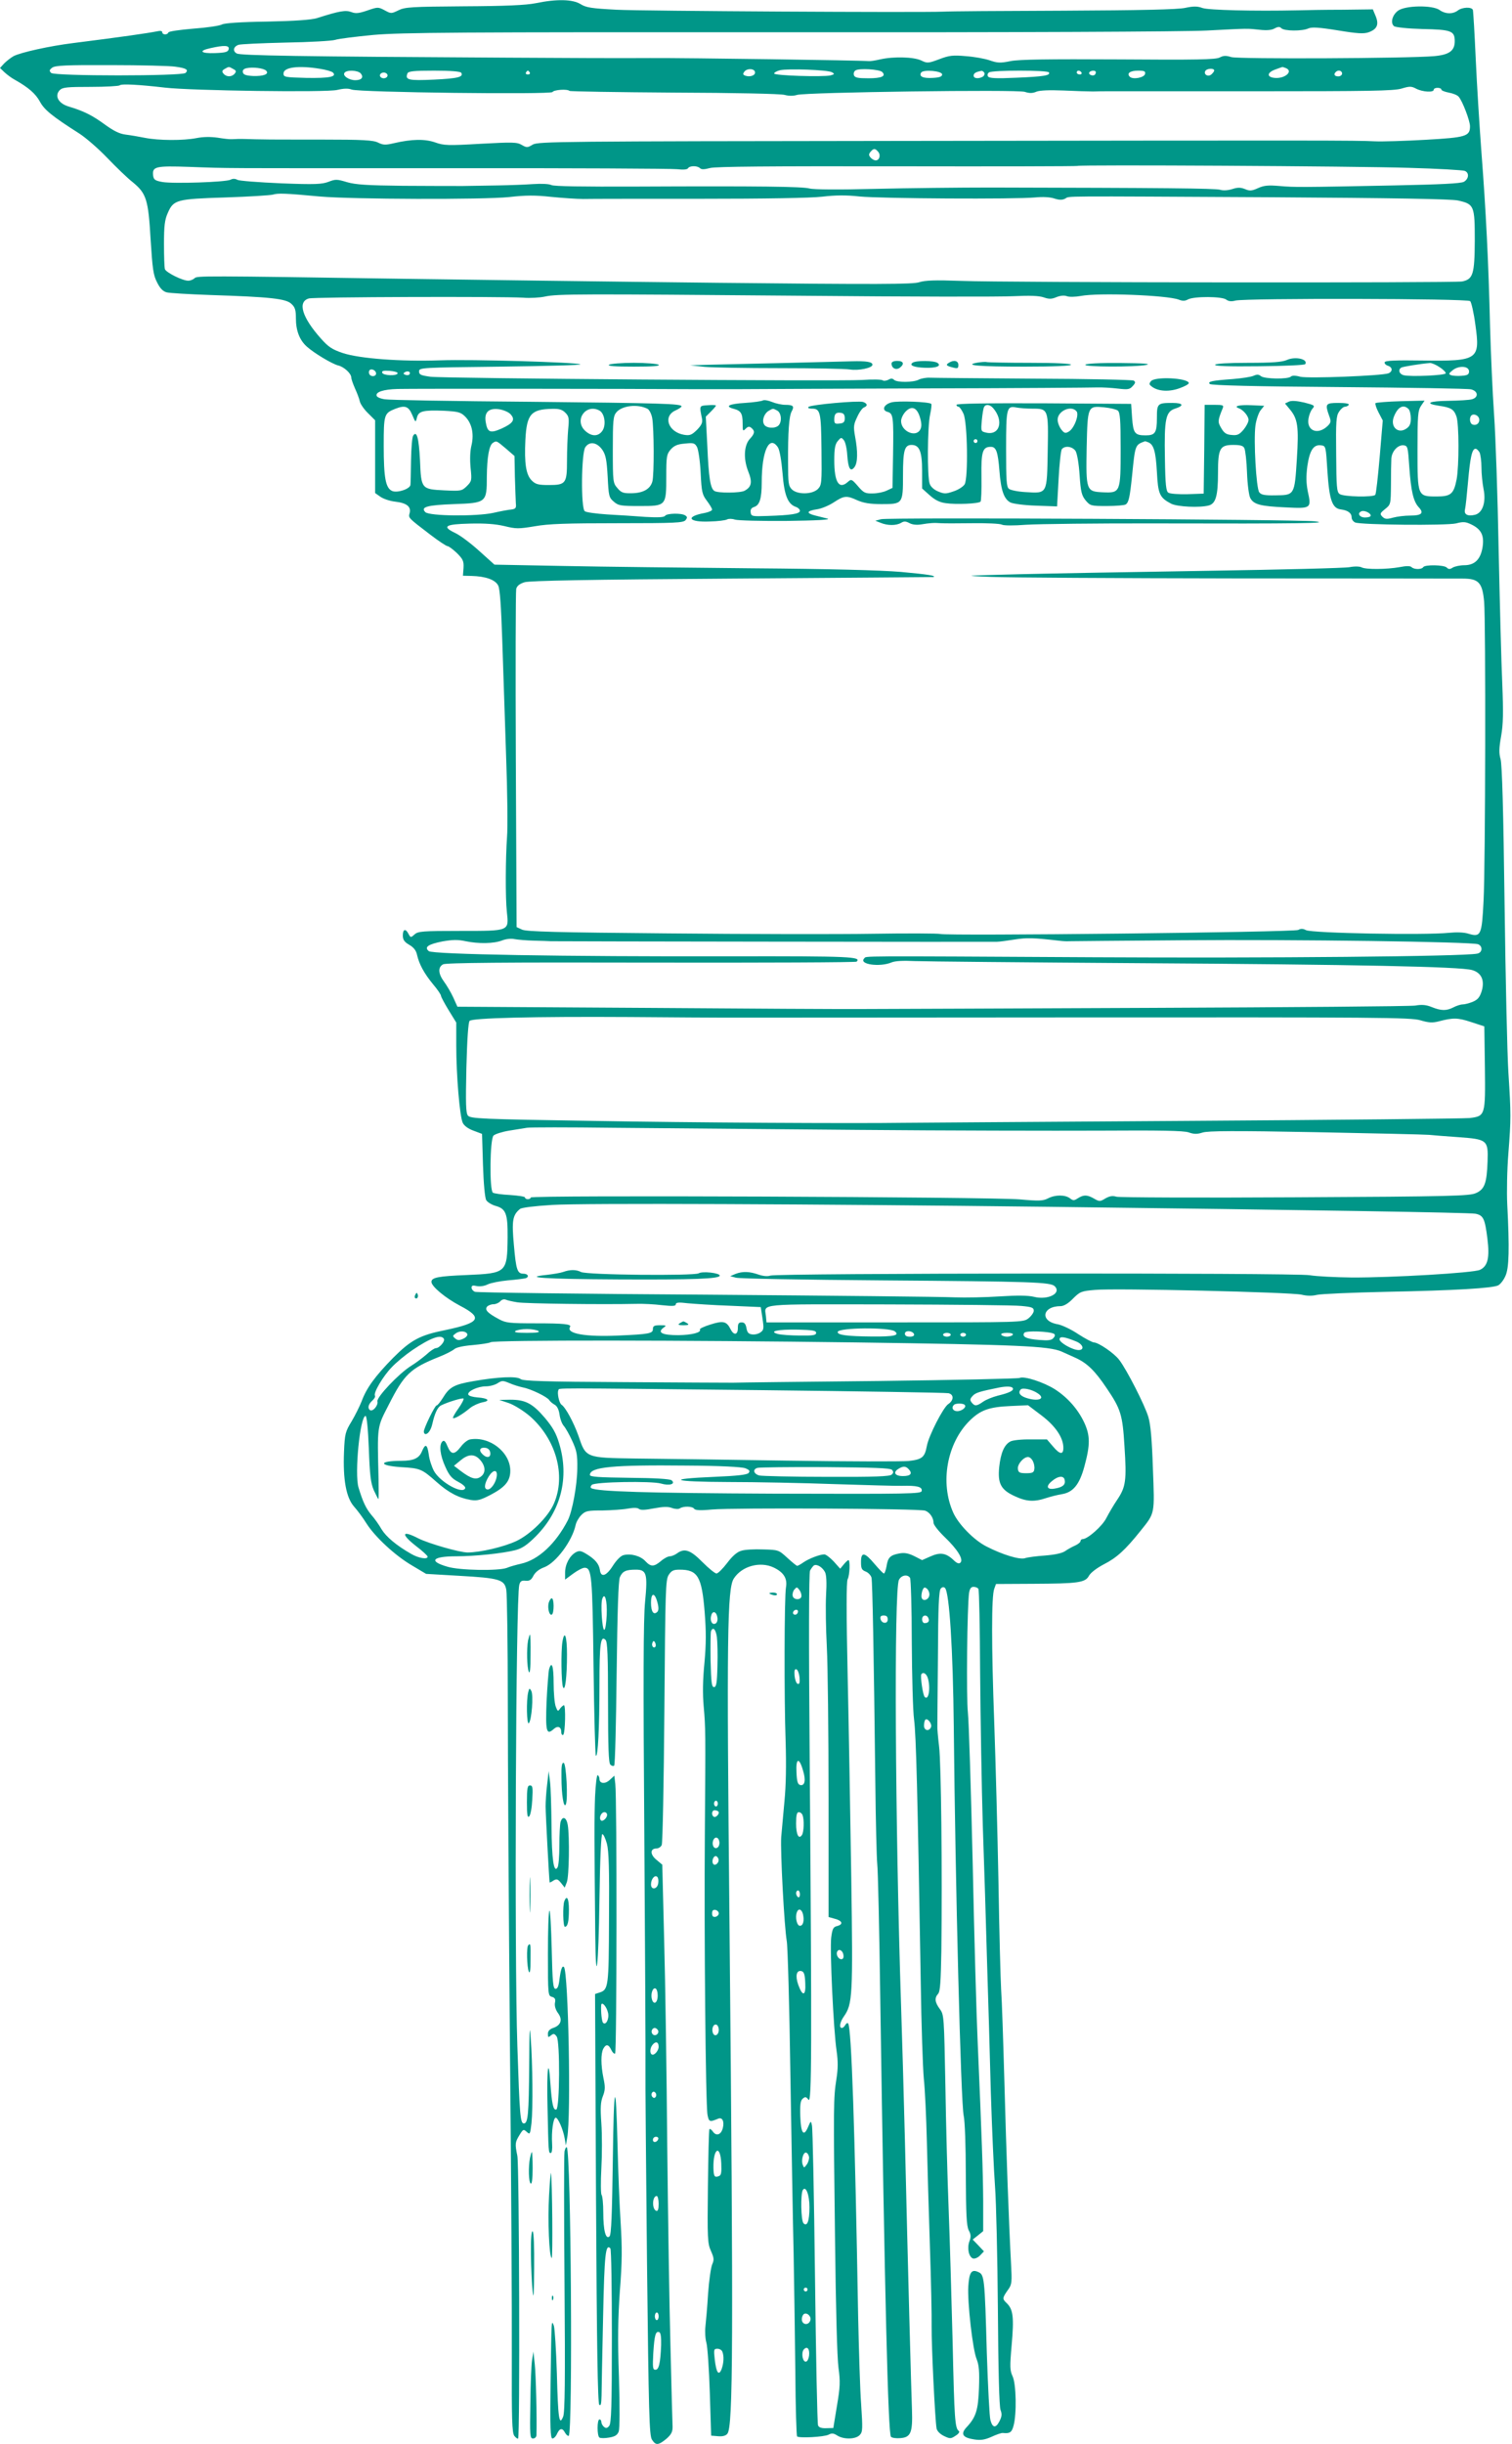 <?xml version="1.0" standalone="no"?>
<!DOCTYPE svg PUBLIC "-//W3C//DTD SVG 20010904//EN"
 "http://www.w3.org/TR/2001/REC-SVG-20010904/DTD/svg10.dtd">
<svg version="1.0" xmlns="http://www.w3.org/2000/svg"
 width="792pt" height="1280pt" viewBox="0 0 792 1280"
 preserveAspectRatio="xMidYMid meet">
<g transform="translate(0,1280) scale(0.1,-0.1)"
fill="#009688" stroke="none">
<path d="M2805 12783 c-50 -10 -158 -15 -375 -16 -276 -2 -309 -4 -343 -21
-37 -18 -39 -18 -72 0 -34 18 -36 18 -91 -1 -44 -15 -61 -17 -84 -8 -30 11
-61 6 -180 -32 -31 -9 -113 -15 -260 -18 -141 -2 -223 -8 -237 -15 -12 -7 -80
-17 -150 -22 -70 -6 -129 -14 -131 -20 -5 -14 -32 -13 -32 1 0 7 -10 9 -27 5
-51 -10 -174 -28 -443 -62 -120 -15 -270 -48 -309 -68 -14 -8 -36 -25 -49 -38
l-22 -24 24 -23 c13 -12 37 -30 54 -39 71 -40 108 -72 131 -114 23 -43 63 -76
206 -167 33 -21 99 -78 146 -127 47 -49 107 -107 134 -128 72 -59 82 -91 94
-301 10 -155 14 -186 34 -224 15 -31 31 -47 50 -52 15 -4 118 -10 229 -14 312
-10 396 -19 424 -46 20 -18 24 -33 24 -76 0 -64 19 -114 57 -148 39 -35 133
-91 165 -99 30 -7 68 -42 68 -63 0 -8 9 -33 19 -56 11 -24 23 -55 26 -70 4
-15 24 -43 44 -62 l36 -36 0 -190 0 -191 27 -19 c15 -11 50 -23 78 -26 60 -7
84 -26 76 -59 -7 -27 -11 -23 108 -114 43 -33 84 -60 90 -60 6 0 28 -16 49
-36 32 -32 37 -42 35 -78 l-3 -41 45 -1 c74 -2 125 -20 140 -51 9 -19 15 -110
21 -288 5 -143 14 -414 20 -602 7 -188 9 -379 5 -425 -8 -113 -9 -320 -1 -393
11 -102 16 -100 -243 -100 -199 0 -222 -2 -240 -18 -20 -18 -21 -18 -32 2 -15
30 -30 26 -30 -8 0 -22 8 -34 34 -49 24 -14 36 -30 41 -54 11 -48 37 -96 84
-153 23 -27 41 -54 41 -60 0 -5 18 -39 40 -75 l40 -65 0 -122 c0 -151 18 -370
34 -403 7 -15 28 -31 56 -41 l45 -17 5 -163 c3 -97 10 -172 17 -184 6 -10 28
-24 49 -30 54 -15 64 -40 63 -165 -2 -185 -5 -188 -214 -197 -150 -6 -185 -13
-185 -36 0 -24 74 -85 150 -125 121 -63 105 -89 -76 -127 -135 -27 -181 -52
-275 -146 -94 -96 -139 -157 -165 -228 -10 -25 -33 -72 -52 -104 -33 -54 -36
-65 -40 -160 -6 -144 11 -239 52 -286 18 -20 47 -59 65 -88 44 -70 150 -169
239 -221 l74 -44 171 -10 c214 -12 239 -20 249 -73 4 -22 8 -285 8 -585 0
-300 5 -1105 11 -1790 7 -685 11 -1423 10 -1641 -1 -327 1 -398 13 -415 8 -10
17 -17 20 -14 10 10 6 1433 -4 1480 -13 64 -12 71 11 109 19 31 21 32 38 17
17 -16 18 -13 25 45 8 77 6 312 -4 444 -5 81 -7 53 -8 -141 -2 -255 -6 -304
-28 -304 -19 0 -22 45 -34 405 -16 478 -8 2349 10 2415 5 20 12 24 33 22 20
-2 30 4 41 26 10 19 30 35 58 45 61 24 145 137 163 220 3 16 17 40 30 53 22
22 33 24 112 24 48 1 108 5 133 10 29 5 49 5 57 -2 9 -7 33 -6 78 3 49 9 74
10 95 2 16 -6 34 -7 41 -2 20 13 67 11 75 -2 5 -8 32 -10 93 -4 116 10 1089 5
1117 -6 25 -9 44 -38 44 -64 0 -10 26 -43 58 -74 67 -64 100 -117 83 -134 -8
-8 -19 -4 -38 15 -39 36 -69 40 -120 17 l-43 -19 -41 21 c-31 15 -51 19 -78
14 -48 -9 -60 -21 -67 -66 -4 -22 -10 -39 -14 -39 -4 0 -26 23 -49 50 -52 62
-71 65 -71 10 0 -34 4 -42 25 -50 13 -5 27 -20 30 -32 5 -23 12 -387 20 -1068
2 -206 7 -400 10 -430 4 -30 11 -350 16 -710 23 -1547 41 -2276 56 -2291 6 -6
28 -9 49 -7 55 4 65 29 61 148 -4 103 -21 732 -37 1415 -6 237 -15 552 -20
700 -31 943 -38 2184 -11 2232 13 25 45 30 58 10 4 -6 9 -158 9 -337 1 -179 6
-361 12 -405 11 -89 18 -371 35 -1375 3 -223 11 -450 16 -505 6 -55 13 -203
16 -330 3 -126 10 -374 16 -550 6 -176 10 -365 9 -420 -1 -101 18 -491 26
-533 3 -13 18 -29 39 -39 31 -15 36 -15 61 2 15 9 22 20 17 24 -21 14 -24 60
-33 465 -6 232 -15 547 -21 701 -6 154 -14 445 -17 647 -7 359 -7 367 -29 397
-26 35 -29 58 -9 80 11 12 14 64 17 226 5 413 -1 982 -12 1070 -6 50 -10 97
-9 105 0 8 1 171 3 362 1 262 5 350 15 359 7 8 15 10 22 3 23 -23 42 -324 46
-729 8 -817 37 -1972 52 -2035 6 -26 11 -158 11 -308 1 -211 4 -268 15 -291
12 -22 13 -35 4 -58 -13 -35 -4 -81 18 -90 9 -3 25 3 37 15 l21 22 -29 31 -30
31 28 22 27 22 0 159 c-1 154 -7 325 -29 835 -6 129 -18 550 -26 935 -9 385
-20 738 -25 785 -9 81 -4 558 6 628 4 23 10 32 24 32 10 0 22 -5 25 -11 4 -6
8 -205 9 -442 2 -238 8 -596 14 -797 7 -201 17 -518 22 -705 6 -187 15 -497
20 -690 6 -192 16 -415 22 -495 6 -80 13 -370 15 -645 2 -318 7 -510 14 -526
8 -21 7 -34 -6 -59 -19 -37 -36 -35 -47 6 -5 16 -13 175 -19 354 -11 396 -13
408 -45 422 -35 16 -47 -1 -52 -75 -5 -84 23 -333 44 -382 12 -31 15 -63 12
-150 -4 -117 -16 -154 -66 -207 -32 -35 -19 -54 42 -63 33 -5 54 -2 90 14 26
12 52 21 59 20 36 -4 47 3 56 38 17 61 14 219 -5 259 -14 30 -15 49 -5 162 13
146 8 188 -25 220 -25 24 -25 27 9 75 17 24 18 40 13 130 -11 204 -25 580 -35
957 -6 212 -13 428 -17 480 -3 52 -10 307 -14 565 -5 259 -15 632 -22 830 -15
406 -15 668 0 705 l9 25 194 1 c236 1 274 6 293 42 9 16 40 40 78 60 67 34
112 75 192 175 77 96 74 85 65 327 -5 151 -12 231 -24 270 -18 61 -113 247
-152 298 -26 35 -108 91 -133 92 -8 0 -46 20 -83 44 -37 25 -85 47 -106 51
-96 16 -82 95 15 95 16 0 40 14 64 39 37 37 44 40 116 46 102 10 1027 -12
1082 -25 28 -7 56 -7 80 -1 20 5 183 12 362 16 364 7 559 19 588 34 11 6 28
27 37 48 20 41 22 144 10 378 -3 61 -1 180 6 265 14 183 14 203 0 425 -6 94
-15 492 -20 885 -6 483 -13 728 -21 755 -9 31 -8 58 3 120 11 62 12 124 6 275
-5 107 -13 422 -19 700 -5 278 -16 597 -24 710 -8 113 -17 320 -21 460 -8 338
-22 612 -45 910 -10 135 -24 355 -30 490 -6 135 -13 251 -15 258 -6 17 -56 15
-79 -3 -26 -20 -66 -19 -96 3 -38 26 -179 24 -217 -4 -31 -23 -41 -65 -21 -81
7 -6 73 -13 149 -15 152 -3 169 -10 169 -64 0 -50 -29 -71 -108 -78 -136 -12
-1024 -16 -1062 -5 -29 9 -42 8 -61 -2 -19 -11 -124 -13 -529 -10 -368 2 -522
0 -567 -9 -53 -11 -69 -10 -109 4 -26 9 -82 19 -125 22 -67 6 -87 4 -139 -16
-59 -22 -63 -22 -96 -6 -40 18 -143 21 -214 5 -25 -6 -52 -10 -60 -9 -42 4
-946 17 -1145 16 -126 -1 -459 0 -740 2 -1100 6 -1405 11 -1425 22 -22 12 -18
35 8 45 9 4 121 9 247 12 127 2 244 9 260 14 17 6 107 17 200 26 147 13 440
15 2170 14 1194 -1 2079 3 2195 9 230 12 211 11 279 4 35 -4 62 -2 77 7 19 10
27 10 36 1 15 -15 109 -16 141 -1 18 8 55 6 154 -10 103 -17 136 -19 162 -10
44 16 55 40 37 84 l-15 36 -163 -2 c-90 0 -192 -2 -228 -3 -234 -5 -469 1
-501 12 -27 10 -47 10 -90 1 -37 -9 -238 -13 -639 -15 -322 -1 -605 -3 -630
-5 -119 -5 -1574 3 -1710 10 -132 7 -160 11 -190 30 -42 25 -124 27 -235 4z
m-1607 -240 c-3 -15 -16 -19 -71 -21 -76 -3 -90 12 -24 26 71 16 99 15 95 -5z
m-281 -92 c59 -8 72 -16 55 -33 -17 -17 -687 -17 -704 0 -11 11 -10 16 6 28
16 11 72 14 305 13 157 0 310 -4 338 -8z m304 -12 c16 -8 18 -13 8 -25 -15
-18 -43 -18 -58 0 -10 11 -8 17 6 25 23 13 21 13 44 0z m173 -9 c18 -18 -14
-30 -69 -28 -37 2 -51 7 -53 20 -2 11 5 18 20 21 33 7 89 0 102 -13z m280 10
c33 -5 64 -14 70 -20 22 -22 -20 -30 -139 -28 -112 3 -120 4 -120 23 0 33 78
43 189 25z m5060 4 c43 -16 -2 -57 -57 -52 -43 4 -41 28 3 44 19 7 36 13 37
13 1 1 8 -2 17 -5z m-2779 -24 c0 -16 -28 -25 -52 -16 -12 5 -13 9 -3 22 16
18 55 15 55 -6z m402 2 c16 -9 15 -11 -7 -17 -40 -9 -295 -1 -295 10 0 5 14
13 30 17 42 10 250 2 272 -10z m264 1 c22 -22 -3 -33 -72 -33 -55 0 -71 3 -76
16 -3 9 0 20 8 25 18 13 126 6 140 -8z m1739 8 c0 -5 -7 -14 -15 -21 -18 -15
-42 1 -31 19 8 13 46 15 46 2z m-4470 -16 c16 -20 4 -35 -29 -35 -33 0 -67 23
-57 38 10 17 71 15 86 -3z m526 4 c13 -22 -16 -30 -143 -36 -133 -6 -152 -2
-139 32 4 12 32 15 140 15 86 0 137 -4 142 -11z m359 1 c3 -5 -1 -10 -10 -10
-9 0 -13 5 -10 10 3 6 8 10 10 10 2 0 7 -4 10 -10z m2160 -10 c0 -11 -13 -16
-49 -18 -50 -3 -74 7 -61 28 11 17 110 9 110 -10z m221 9 c3 -6 0 -15 -7 -20
-22 -13 -49 -11 -49 5 0 13 13 20 42 25 4 0 10 -4 14 -10z m338 2 c10 -16 -25
-22 -169 -28 -109 -5 -144 -3 -150 7 -4 7 -2 16 6 21 18 12 306 12 313 0z
m171 -1 c3 -5 -1 -10 -9 -10 -9 0 -16 5 -16 10 0 6 4 10 9 10 6 0 13 -4 16
-10z m75 2 c0 -14 -11 -21 -26 -15 -8 3 -11 9 -8 14 7 11 34 12 34 1z m258 -9
c-4 -20 -64 -31 -80 -15 -18 18 2 32 43 32 33 0 40 -3 37 -17z m1032 2 c0 -8
-9 -15 -20 -15 -20 0 -26 11 -13 23 12 13 33 7 33 -8z m-5000 -10 c0 -8 -9
-15 -20 -15 -11 0 -20 7 -20 15 0 8 9 15 20 15 11 0 20 -7 20 -15z m-1165 -64
c139 -16 843 -26 901 -12 34 8 58 9 76 2 40 -15 1043 -27 1052 -13 7 12 78 17
89 6 3 -3 250 -7 549 -9 311 -1 558 -6 578 -12 22 -6 46 -6 65 0 46 14 1152
29 1193 16 24 -8 41 -8 61 1 19 7 66 9 142 6 63 -3 132 -5 154 -5 22 1 60 1
85 1 25 0 368 0 763 0 599 0 727 2 768 14 43 13 52 13 78 -1 34 -17 91 -20 91
-5 0 6 9 10 20 10 11 0 20 -4 20 -9 0 -5 18 -12 39 -16 22 -4 45 -13 52 -22
20 -23 59 -126 59 -154 0 -53 -21 -59 -232 -71 -106 -6 -227 -10 -268 -8 -99
5 -264 5 -2487 2 -1775 -2 -1893 -3 -1922 -19 -28 -17 -32 -17 -58 -2 -25 15
-48 15 -216 6 -171 -10 -192 -9 -237 7 -54 19 -123 18 -217 -4 -43 -10 -56
-10 -82 3 -26 13 -77 16 -299 16 -147 0 -284 0 -304 1 -21 0 -62 1 -90 2 -29
1 -62 0 -73 -1 -11 -1 -45 3 -75 8 -36 5 -74 5 -110 -2 -70 -14 -199 -13 -270
1 -30 6 -76 14 -101 17 -33 4 -63 19 -110 53 -67 49 -112 71 -189 94 -54 16
-76 56 -47 86 15 15 39 17 162 17 79 0 147 4 152 8 8 9 100 4 238 -12z m3735
-336 c15 -18 6 -45 -13 -45 -8 0 -20 7 -27 15 -10 12 -10 18 0 30 16 19 24 19
40 0z m2780 -84 c151 -4 283 -12 293 -16 24 -10 21 -42 -5 -57 -16 -9 -122
-14 -363 -19 -499 -10 -523 -10 -603 -3 -59 5 -81 3 -112 -11 -33 -15 -44 -16
-69 -5 -23 9 -38 9 -66 0 -22 -7 -47 -9 -63 -4 -24 8 -307 10 -1202 12 -162 0
-434 -3 -605 -7 -192 -5 -323 -4 -345 2 -38 10 -257 13 -909 10 -277 -1 -431
1 -443 8 -12 6 -51 8 -96 5 -42 -3 -124 -6 -182 -7 -58 -1 -141 -2 -185 -3
-44 0 -186 0 -315 1 -186 2 -247 6 -292 19 -53 16 -61 16 -97 2 -34 -13 -71
-15 -249 -8 -116 5 -219 13 -228 18 -12 7 -25 7 -36 1 -24 -13 -303 -22 -358
-12 -38 7 -45 12 -48 34 -5 47 12 51 190 45 217 -8 117 -7 1383 -7 616 1 1143
-2 1171 -5 33 -4 54 -2 58 5 9 14 49 14 63 0 7 -7 22 -7 52 1 29 8 315 10 982
9 517 -1 941 0 943 2 7 7 1454 -1 1736 -10z m-5705 -150 c168 -15 859 -17 992
-3 87 10 138 10 220 1 60 -6 135 -11 168 -11 33 1 307 1 609 1 346 0 583 4
643 11 68 8 124 9 196 1 113 -11 813 -15 919 -5 41 4 79 2 102 -6 26 -8 40 -8
56 0 25 14 -55 13 1085 7 631 -4 936 -9 972 -17 85 -19 88 -27 88 -210 -1
-177 -9 -202 -66 -214 -41 -8 -2390 -6 -2624 3 -138 5 -189 3 -220 -7 -33 -11
-212 -12 -1055 -3 -558 6 -1298 16 -1645 21 -1055 16 -1083 16 -1096 3 -7 -7
-22 -13 -33 -13 -30 0 -114 42 -122 60 -3 8 -5 68 -5 133 0 94 4 127 20 162
30 69 46 73 302 81 123 4 235 11 249 15 26 8 64 7 245 -10z m2540 -520 c539
-5 1033 -6 1098 -2 82 4 129 2 153 -6 29 -10 42 -10 68 1 20 8 40 10 54 5 12
-5 45 -4 73 1 93 18 451 4 513 -19 20 -8 33 -8 49 1 32 17 180 16 200 -1 12
-9 27 -11 49 -5 56 13 1215 11 1229 -3 6 -6 19 -62 27 -123 26 -184 15 -192
-277 -188 -141 2 -195 0 -198 -9 -2 -6 5 -14 16 -18 26 -8 27 -30 4 -40 -35
-13 -420 -28 -462 -18 -25 7 -43 7 -49 1 -15 -15 -138 -13 -157 2 -12 10 -21
10 -39 2 -13 -6 -61 -13 -107 -17 -111 -8 -135 -13 -122 -26 7 -7 236 -13 674
-16 365 -3 678 -8 694 -12 38 -9 41 -42 5 -52 -14 -4 -69 -7 -122 -8 -104 -1
-129 -14 -50 -26 63 -9 78 -19 91 -56 14 -40 14 -258 1 -329 -15 -77 -30 -90
-105 -90 -100 0 -100 1 -100 244 0 179 2 205 18 230 l19 28 -125 -3 c-69 -2
-128 -7 -132 -10 -3 -4 4 -26 16 -49 l22 -42 -16 -190 c-9 -104 -19 -194 -23
-199 -8 -14 -167 -11 -187 4 -15 10 -17 38 -18 209 -2 169 0 200 15 222 9 14
23 26 31 26 7 0 17 5 20 10 4 6 -17 10 -54 10 -68 0 -71 -5 -49 -67 11 -29 10
-36 -7 -53 -51 -50 -112 -27 -101 38 3 19 12 42 21 52 14 16 11 18 -43 32 -40
9 -66 11 -80 5 l-21 -10 24 -29 c43 -51 49 -91 38 -263 -12 -189 -12 -188
-113 -189 -57 -1 -74 3 -84 16 -16 22 -30 271 -20 349 4 29 16 65 26 79 l20
25 -67 3 c-64 3 -96 -5 -66 -16 23 -8 51 -41 51 -61 0 -11 -12 -34 -26 -51
-22 -26 -33 -31 -62 -28 -28 2 -40 10 -55 36 -19 32 -19 39 8 105 6 15 1 17
-44 17 l-51 0 -2 -232 -3 -233 -85 -3 c-47 -1 -92 2 -100 8 -12 7 -16 41 -18
179 -4 207 4 245 53 261 50 16 43 30 -14 30 -78 0 -81 -3 -81 -79 0 -77 -9
-91 -59 -91 -57 0 -65 11 -71 92 l-5 73 -457 3 c-304 1 -458 -1 -458 -8 0 -5
5 -10 11 -10 5 0 17 -17 26 -37 21 -48 25 -335 6 -369 -7 -12 -33 -29 -58 -37
-40 -14 -49 -14 -80 -1 -21 8 -40 25 -45 40 -14 36 -12 302 2 363 6 28 9 53 6
56 -11 11 -174 17 -208 8 -41 -11 -53 -41 -21 -50 30 -8 32 -26 29 -223 l-3
-175 -30 -14 c-16 -8 -49 -15 -73 -15 -40 -1 -48 3 -78 38 -32 37 -35 38 -52
23 -47 -43 -72 -3 -72 112 0 61 4 84 18 101 17 20 19 21 32 5 8 -9 16 -44 18
-78 5 -72 17 -91 38 -63 17 23 18 81 3 160 -9 51 -8 63 11 102 11 25 27 47 35
50 21 8 19 21 -4 29 -26 8 -273 -14 -286 -26 -5 -5 1 -9 17 -9 45 0 49 -16 51
-214 2 -177 1 -186 -19 -207 -30 -29 -107 -30 -136 -2 -18 18 -20 33 -20 139
-1 163 5 245 19 270 15 27 8 34 -34 34 -18 0 -50 7 -69 15 -20 8 -41 12 -48 8
-6 -4 -48 -10 -94 -13 -85 -5 -108 -18 -58 -31 37 -10 46 -24 46 -77 0 -40 1
-42 16 -27 12 12 19 13 30 4 19 -16 18 -29 -7 -56 -32 -33 -36 -105 -10 -171
23 -57 18 -82 -19 -102 -22 -12 -140 -13 -158 -1 -21 13 -30 70 -37 236 l-8
153 27 27 c14 14 26 28 26 31 0 3 -19 4 -42 2 -46 -3 -45 -1 -31 -70 4 -21 -2
-34 -26 -59 -28 -27 -37 -31 -68 -26 -82 14 -112 96 -46 127 18 8 33 18 33 22
0 14 -104 17 -795 24 -396 3 -738 9 -759 13 -22 3 -41 11 -43 18 -7 20 35 34
110 36 68 2 1255 1 1527 -1 69 0 193 0 275 0 83 1 524 2 980 4 457 1 853 4
880 5 28 1 77 -2 110 -6 53 -6 62 -5 78 13 15 16 16 22 5 29 -7 4 -242 9 -523
10 -280 2 -526 4 -545 5 -19 1 -45 -4 -57 -10 -27 -15 -115 -16 -130 -1 -8 8
-17 8 -30 0 -11 -5 -24 -7 -29 -3 -5 5 -54 6 -109 2 -141 -7 -2187 8 -2260 17
-51 7 -60 11 -60 28 0 20 9 20 430 25 237 3 423 8 415 12 -25 11 -566 27 -735
21 -207 -7 -420 9 -509 38 -56 19 -75 31 -115 76 -99 111 -124 193 -63 210 28
8 1006 11 1122 4 36 -3 88 0 115 6 64 14 179 14 1360 4z m3326 -374 c19 -12
33 -27 32 -32 -3 -11 -185 -19 -220 -10 -24 6 -31 29 -13 40 9 5 100 20 151
24 9 0 31 -9 50 -22z m154 -22 c0 -16 -8 -21 -39 -23 -21 -2 -46 0 -55 3 -14
6 -13 9 8 26 32 26 86 23 86 -6z m-5725 -11 c0 -16 -26 -19 -35 -4 -3 6 -4 14
0 20 8 13 35 1 35 -16z m113 1 c-4 -15 -76 -12 -81 3 -3 10 7 12 39 10 24 -2
43 -7 42 -13z m62 -5 c-3 -5 -13 -6 -21 -3 -12 4 -13 8 -3 14 15 9 32 2 24
-11z m1247 -181 c9 -5 20 -26 24 -47 10 -51 11 -301 1 -334 -11 -39 -48 -60
-108 -61 -44 -1 -55 3 -75 27 -23 26 -24 33 -24 200 0 152 2 177 18 196 29 36
112 46 164 19z m1810 4 c58 -67 34 -147 -39 -128 -25 6 -25 8 -20 65 3 32 8
63 12 69 9 16 30 13 47 -6z m-3043 -35 c18 -42 18 -42 25 -15 8 34 32 40 140
36 73 -4 88 -7 110 -28 37 -35 50 -91 36 -152 -8 -31 -9 -75 -5 -119 7 -66 6
-70 -20 -96 -26 -25 -30 -26 -116 -22 -122 6 -123 7 -129 158 -6 116 -17 158
-36 128 -5 -7 -10 -65 -11 -128 -1 -63 -2 -121 -3 -128 0 -22 -69 -45 -96 -33
-34 15 -44 68 -44 237 0 163 2 170 60 193 51 20 70 14 89 -31z m2661 -18 c8
-28 8 -46 0 -60 -23 -43 -100 -9 -100 45 0 14 11 37 25 51 32 32 60 19 75 -36z
m586 50 c86 0 86 -1 82 -222 -4 -227 -1 -222 -115 -215 -40 2 -79 10 -88 17
-13 10 -15 44 -15 209 0 215 3 227 54 217 16 -3 52 -6 82 -6z m449 -10 c12
-10 15 -47 15 -199 0 -230 -1 -233 -93 -229 -87 4 -89 8 -85 234 5 218 5 219
91 211 32 -3 64 -11 72 -17z m1523 8 c7 -7 12 -29 12 -50 0 -28 -6 -41 -24
-53 -43 -29 -85 10 -65 62 20 52 50 68 77 41z m-4705 -26 c28 -29 16 -48 -45
-76 -61 -27 -75 -21 -84 35 -8 50 16 73 69 66 22 -3 49 -14 60 -25z m288 7
c19 -19 21 -29 15 -88 -3 -36 -6 -110 -6 -163 0 -120 -6 -128 -96 -128 -55 0
-69 4 -89 24 -30 30 -39 90 -33 213 7 134 29 160 141 162 36 1 52 -4 68 -20z
m179 11 c27 -15 36 -74 16 -105 -22 -33 -59 -32 -93 1 -56 56 7 142 77 104z
m931 0 c22 -12 26 -59 7 -78 -18 -18 -66 -15 -76 6 -12 21 1 57 25 71 23 13
21 13 44 1z m1568 -4 c15 -18 -13 -92 -42 -107 -17 -10 -23 -7 -38 12 -10 13
-19 36 -19 51 0 46 71 78 99 44z m-1214 -36 c0 -20 -6 -26 -27 -28 -24 -3 -28
0 -28 21 0 30 9 39 35 35 14 -2 20 -10 20 -28z m3323 -4 c4 -21 -14 -37 -35
-29 -14 5 -18 35 -6 47 12 12 38 1 41 -18z m-2628 -116 c0 -5 -4 -10 -10 -10
-5 0 -10 5 -10 10 0 6 5 10 10 10 6 0 10 -4 10 -10z m-2470 -39 l45 -39 2
-109 c2 -59 4 -121 5 -138 3 -25 -1 -30 -22 -33 -14 -1 -58 -9 -97 -18 -87
-19 -334 -17 -355 4 -27 27 10 37 148 42 172 6 174 8 174 144 1 101 12 165 32
177 19 12 18 12 68 -30z m3364 33 c29 -11 40 -47 46 -156 6 -116 14 -134 75
-166 32 -16 148 -22 197 -9 36 10 48 50 48 171 0 128 10 146 80 146 37 0 52
-4 58 -17 5 -10 12 -67 14 -128 2 -60 10 -120 17 -133 18 -34 53 -43 183 -49
137 -7 138 -6 118 85 -8 42 -9 77 -2 131 12 82 32 114 71 109 26 -3 26 -4 34
-133 10 -154 25 -198 72 -203 36 -5 55 -19 55 -42 0 -10 8 -21 18 -26 29 -13
478 -17 529 -5 38 10 50 9 81 -6 51 -25 67 -57 58 -117 -10 -65 -41 -96 -96
-96 -22 0 -49 -6 -60 -12 -15 -10 -22 -10 -32 0 -14 14 -114 16 -123 2 -8 -13
-48 -13 -61 0 -7 7 -28 7 -63 0 -67 -12 -177 -13 -199 -1 -10 5 -36 6 -62 1
-25 -5 -356 -13 -735 -19 -380 -6 -827 -14 -995 -18 -303 -8 -304 -8 -150 -14
85 -4 664 -7 1285 -8 622 0 1156 -1 1188 -1 82 0 102 -21 111 -121 9 -104 7
-1380 -3 -1567 -9 -179 -14 -191 -78 -172 -24 8 -63 9 -104 5 -126 -13 -717
-2 -748 14 -15 8 -27 9 -41 1 -22 -12 -1840 -32 -1875 -21 -11 3 -171 4 -355
1 -184 -3 -667 -2 -1072 2 -581 5 -743 9 -764 20 l-28 13 -4 874 c-2 481 -1
885 2 897 4 16 18 27 44 35 27 8 331 14 1087 19 578 4 1052 8 1054 8 18 7 -29
14 -170 27 -108 9 -375 16 -779 19 -338 3 -780 8 -982 12 l-368 7 -80 72 c-44
40 -100 82 -126 94 -71 34 -53 46 77 49 80 2 134 -2 181 -13 61 -15 74 -15
159 -1 72 13 167 16 435 16 299 0 343 2 355 16 10 13 10 17 -2 25 -20 13 -96
11 -105 -2 -5 -8 -36 -10 -103 -6 -53 4 -143 10 -201 13 -58 4 -111 11 -117
17 -21 16 -18 306 3 335 22 33 62 26 90 -15 17 -26 22 -52 27 -139 5 -102 7
-110 32 -131 24 -21 36 -23 135 -23 140 0 140 0 140 157 0 102 2 114 23 139
18 20 35 28 74 31 46 5 52 3 64 -18 7 -14 16 -73 19 -135 5 -101 8 -114 33
-147 15 -20 27 -40 27 -46 0 -5 -17 -13 -37 -17 -106 -19 -88 -50 25 -45 42 1
83 6 91 11 8 4 26 4 40 -1 15 -5 137 -8 271 -7 156 2 234 6 215 12 -16 4 -47
12 -68 17 -46 12 -41 24 13 32 22 3 61 19 87 36 55 36 67 37 124 11 32 -14 66
-20 126 -20 112 0 113 1 113 151 0 131 8 159 45 159 41 0 55 -34 55 -136 l0
-92 39 -35 c28 -25 53 -38 85 -42 52 -8 172 -3 182 8 4 3 6 62 5 131 -2 132 6
156 49 156 28 0 37 -25 45 -125 8 -104 24 -148 57 -166 13 -7 72 -15 134 -17
l111 -4 8 143 c4 79 12 150 17 157 17 20 56 14 72 -10 8 -14 17 -65 21 -126 6
-89 11 -107 32 -133 24 -28 28 -29 111 -29 48 0 92 4 98 8 16 10 22 35 34 152
16 162 16 160 67 179 1 1 9 -2 17 -5z m-1939 -27 c9 -15 18 -66 24 -135 9
-117 28 -163 71 -177 11 -4 20 -13 20 -20 0 -16 -46 -23 -170 -27 -81 -3 -85
-2 -88 19 -2 14 3 23 18 28 29 9 40 44 40 129 0 165 40 251 85 183z m3307
-102 c9 -126 21 -181 50 -212 28 -30 15 -43 -45 -43 -29 0 -69 -5 -91 -11 -32
-9 -41 -8 -55 5 -14 15 -13 18 14 40 30 24 30 25 31 128 0 56 1 118 2 136 2
39 35 74 65 70 21 -3 22 -10 29 -113z m368 76 c5 -11 10 -46 10 -79 0 -32 5
-83 11 -113 14 -69 -5 -125 -45 -135 -39 -9 -59 2 -52 29 3 12 10 78 16 147
11 126 21 170 39 170 6 0 15 -9 21 -19z m-570 -331 c0 -6 -13 -10 -30 -10 -30
0 -43 24 -17 33 15 5 47 -10 47 -23z m-4385 -2226 c39 -1 79 -2 90 -3 20 -1
2288 -4 2335 -3 14 0 57 6 95 12 63 10 98 9 230 -6 22 -3 47 -4 55 -3 8 0 274
3 590 5 603 5 1523 -8 1553 -21 25 -11 22 -44 -5 -49 -70 -15 -1102 -24 -2008
-19 -1270 7 -1190 7 -1203 -6 -31 -31 81 -47 143 -21 19 8 61 10 122 7 51 -2
581 -7 1178 -11 1128 -7 1679 -18 1741 -36 49 -14 67 -54 50 -111 -10 -31 -20
-44 -46 -55 -19 -8 -43 -14 -54 -14 -10 0 -32 -7 -47 -15 -37 -19 -64 -19
-114 1 -29 12 -52 14 -87 8 -27 -4 -651 -9 -1388 -12 -737 -3 -1414 -6 -1505
-6 -91 -1 -606 2 -1144 6 l-980 6 -22 49 c-12 26 -34 63 -48 82 -31 42 -33 76
-5 91 14 8 325 11 1090 9 588 -1 1072 1 1076 5 27 26 -33 29 -649 28 -893 -2
-1571 10 -1592 27 -25 21 -4 36 72 51 52 9 80 10 121 1 68 -14 147 -13 191 4
20 8 48 11 65 7 17 -3 62 -7 100 -8z m980 -403 c28 0 851 0 1830 1 1618 1
1785 0 1835 -15 44 -13 63 -14 95 -6 76 20 100 20 170 -3 l70 -23 3 -214 c3
-253 2 -256 -80 -266 -29 -3 -703 -10 -1498 -15 -795 -5 -1454 -10 -1465 -10
-262 -4 -1132 1 -1625 10 -593 9 -646 12 -659 28 -11 14 -12 63 -8 251 4 151
10 238 17 245 15 15 329 23 840 20 234 -2 448 -3 475 -3z m715 -588 c465 -4
1037 -5 1272 -4 315 2 437 0 464 -9 28 -10 45 -10 73 -1 27 9 169 10 591 2
305 -6 573 -12 595 -14 22 -2 91 -8 153 -12 152 -11 158 -15 154 -127 -4 -113
-15 -146 -61 -166 -32 -15 -128 -18 -946 -22 -500 -3 -922 -1 -937 3 -20 6
-35 4 -58 -9 -28 -17 -31 -17 -59 -1 -36 21 -55 21 -85 2 -20 -13 -25 -13 -42
0 -25 19 -78 19 -115 -1 -26 -13 -47 -14 -147 -5 -155 13 -2562 23 -2562 10 0
-5 -7 -9 -15 -9 -8 0 -15 4 -15 9 0 5 -35 10 -78 13 -43 2 -84 8 -90 12 -19
12 -16 280 3 299 8 8 45 20 82 26 38 6 79 13 93 15 14 3 219 3 455 0 237 -2
810 -7 1275 -11z m1020 -403 c1336 -16 2183 -30 2218 -36 42 -8 50 -26 63
-129 13 -102 2 -146 -39 -165 -34 -16 -462 -41 -672 -40 -85 1 -184 6 -220 12
-78 13 -2791 11 -2825 -2 -14 -5 -37 -3 -61 5 -48 17 -84 18 -121 4 l-28 -12
30 -8 c17 -5 359 -11 760 -14 796 -6 888 -9 910 -31 37 -37 -36 -74 -110 -55
-30 7 -85 8 -177 2 -74 -5 -181 -7 -239 -5 -57 3 -642 9 -1299 14 -657 4
-1203 11 -1212 15 -10 4 -18 14 -18 22 0 11 7 13 28 8 16 -3 40 0 57 9 17 8
64 17 105 21 41 3 83 9 93 11 21 7 13 24 -12 24 -31 0 -38 21 -49 149 -12 129
-7 158 32 190 9 7 73 15 168 21 170 10 1355 5 2618 -10z m-2800 -500 c39 -7
443 -12 625 -8 33 1 93 -2 133 -7 56 -6 72 -5 72 5 0 9 15 11 63 5 34 -3 134
-10 222 -13 l160 -7 9 -59 c8 -53 7 -61 -10 -73 -10 -8 -30 -13 -44 -11 -19 2
-26 10 -30 33 -4 22 -11 30 -25 30 -16 0 -20 -7 -20 -30 0 -36 -21 -40 -38 -6
-21 42 -39 46 -105 25 -33 -10 -58 -22 -56 -26 10 -16 -42 -29 -113 -30 -83 0
-111 13 -79 38 19 13 17 14 -17 14 -30 0 -37 -4 -37 -20 0 -23 -19 -27 -180
-34 -173 -8 -276 10 -254 45 9 15 -33 19 -179 19 -136 0 -157 2 -192 21 -60
32 -77 49 -64 66 6 7 22 13 34 13 12 0 28 7 35 15 8 9 20 13 29 9 9 -4 36 -10
61 -14z m2640 -19 c55 -5 65 -9 65 -25 0 -10 -13 -28 -28 -40 -28 -21 -33 -21
-700 -21 l-672 0 -3 33 c-7 67 -55 62 640 61 348 -1 662 -4 698 -8z m-663
-133 c27 -21 -3 -28 -120 -27 -131 1 -182 8 -179 24 4 23 271 25 299 3z
m-1867 2 c10 -7 -8 -10 -60 -10 -52 0 -70 3 -60 10 8 5 35 10 60 10 25 0 52
-5 60 -10z m1455 -10 c0 -12 -16 -15 -85 -14 -47 0 -99 4 -115 8 -52 14 -1 25
105 23 77 -2 95 -5 95 -17z m-1827 -7 c2 -7 -8 -18 -22 -24 -20 -9 -29 -9 -42
2 -14 12 -14 14 3 26 21 16 55 13 61 -4z m2340 0 c2 -8 -6 -13 -22 -13 -17 0
-26 5 -26 16 0 19 41 16 48 -3z m733 2 c7 -5 6 -12 -3 -22 -10 -12 -27 -14
-76 -10 -66 5 -90 17 -77 37 8 13 133 8 156 -5z m-541 -5 c0 -5 -9 -10 -20
-10 -11 0 -20 5 -20 10 0 6 9 10 20 10 11 0 20 -4 20 -10z m80 0 c0 -5 -7 -10
-15 -10 -8 0 -15 5 -15 10 0 6 7 10 15 10 8 0 15 -4 15 -10z m245 0 c-3 -5
-17 -10 -30 -10 -13 0 -27 5 -30 10 -4 6 8 10 30 10 22 0 34 -4 30 -10z
m-2980 -21 c8 -12 -23 -49 -42 -49 -7 0 -30 -15 -50 -34 -21 -18 -57 -45 -80
-59 -64 -40 -182 -165 -176 -186 5 -20 -23 -54 -38 -46 -15 10 -10 31 11 50
11 10 17 21 14 26 -9 15 43 103 88 149 23 25 72 65 107 89 96 65 151 85 166
60z m3312 -14 c37 -15 45 -45 13 -45 -32 0 -100 39 -100 56 0 18 26 14 87 -11z
m-1157 -5 c850 -12 1015 -19 1081 -48 24 -11 55 -25 69 -31 63 -28 104 -67
167 -161 74 -109 83 -139 93 -302 12 -182 7 -215 -38 -282 -19 -28 -44 -71
-57 -96 -21 -42 -98 -110 -124 -110 -6 0 -11 -5 -11 -10 0 -6 -12 -16 -27 -23
-16 -7 -40 -20 -54 -30 -16 -11 -54 -19 -105 -23 -43 -3 -91 -9 -105 -14 -28
-9 -117 18 -201 61 -66 33 -148 117 -175 178 -70 156 -33 363 86 481 57 56
101 72 216 77 l90 4 70 -53 c74 -56 115 -117 115 -170 0 -38 -19 -35 -55 8
l-31 36 -85 0 c-47 1 -95 -4 -107 -11 -32 -17 -50 -60 -58 -133 -9 -87 9 -120
81 -153 62 -29 102 -31 165 -10 25 8 61 17 80 20 60 9 94 49 120 145 31 114
31 162 -1 231 -33 70 -87 131 -154 174 -59 37 -160 70 -184 59 -9 -4 -340 -11
-736 -16 -396 -4 -740 -8 -765 -9 -25 0 -282 1 -571 3 -420 2 -529 6 -542 16
-19 16 -118 12 -248 -11 -100 -17 -125 -31 -159 -87 -14 -22 -28 -40 -33 -40
-9 0 -67 -119 -67 -137 0 -7 4 -13 9 -13 14 0 29 23 36 55 12 53 27 86 45 95
33 17 112 41 118 36 3 -3 -9 -27 -27 -52 -18 -25 -31 -48 -28 -50 6 -6 48 18
90 53 15 12 44 25 63 29 45 8 32 22 -25 26 -25 2 -46 8 -48 15 -6 17 50 43 92
43 20 0 47 7 61 16 23 15 28 15 62 1 20 -9 53 -19 72 -23 42 -8 126 -49 137
-66 4 -7 17 -18 28 -24 13 -7 22 -25 26 -52 3 -23 13 -49 22 -59 9 -10 29 -45
44 -78 24 -52 28 -72 27 -145 -1 -88 -26 -225 -50 -272 -63 -122 -154 -207
-245 -227 -26 -6 -59 -15 -75 -22 -44 -16 -245 -13 -309 6 -102 29 -82 55 45
55 97 0 242 15 309 32 35 9 61 26 107 72 133 133 177 309 123 487 -16 54 -34
85 -75 134 -65 76 -102 95 -181 95 l-58 -1 51 -17 c28 -10 76 -40 108 -67 139
-121 192 -312 127 -460 -30 -69 -122 -160 -196 -195 -66 -31 -190 -60 -256
-60 -41 0 -205 47 -258 74 -87 45 -93 23 -11 -41 33 -25 60 -50 60 -55 0 -16
-48 -8 -87 15 -77 44 -130 89 -154 128 -13 23 -37 57 -54 76 -28 34 -44 67
-67 143 -22 72 8 375 37 375 6 0 13 -68 17 -171 5 -141 10 -180 26 -218 12
-25 22 -46 24 -46 2 0 2 46 1 102 -7 287 -9 270 54 393 80 158 112 189 262
249 36 14 72 33 81 41 10 9 47 17 96 21 43 4 86 10 94 15 21 12 1009 11 1910
-1z m825 -239 c7 -13 -17 -25 -79 -40 -27 -7 -62 -21 -77 -32 -33 -23 -43 -24
-59 -4 -10 13 -10 19 5 35 15 17 37 23 140 44 38 7 64 6 70 -3z m-1315 -11
c525 -6 965 -13 978 -16 29 -6 29 -37 -1 -57 -26 -17 -102 -165 -112 -219 -11
-60 -25 -71 -96 -79 -35 -3 -323 -3 -639 2 -316 5 -673 10 -792 11 -261 4
-259 3 -298 119 -25 70 -68 150 -89 163 -12 8 -24 63 -16 76 8 12 -77 12 1065
0z m1445 -16 c46 -30 2 -46 -64 -23 -30 11 -39 27 -24 43 11 10 58 0 88 -20z
m-382 -61 c12 -11 -14 -33 -39 -33 -23 0 -32 19 -17 33 8 9 48 9 56 0z m357
-294 c6 -11 10 -30 8 -42 -2 -18 -9 -22 -43 -22 -34 0 -41 4 -43 22 -4 24 29
63 53 63 8 0 19 -9 25 -21z m-1506 -38 c22 -9 26 -14 17 -25 -8 -9 -58 -15
-179 -20 -262 -11 -222 -26 73 -27 143 0 393 -5 555 -11 162 -5 322 -10 355
-9 79 2 107 -5 103 -27 -3 -15 -56 -16 -768 -14 -678 3 -933 11 -963 29 -5 3
-4 10 3 17 16 16 313 21 362 7 44 -13 79 -3 56 17 -9 7 -87 12 -221 13 -162 2
-207 5 -207 15 0 42 121 53 505 49 179 -1 290 -7 309 -14z m768 -8 c9 -10 9
-16 -1 -25 -9 -10 -90 -13 -339 -12 -180 0 -339 4 -354 7 -31 8 -37 33 -10 40
9 3 169 5 354 4 254 -2 340 -5 350 -14z m86 5 c24 -24 13 -38 -28 -38 -43 0
-55 20 -22 39 23 14 36 13 50 -1z m819 -59 c5 -24 -10 -37 -50 -44 -42 -8 -51
10 -19 37 33 29 65 33 69 7z m-709 -603 c-3 -24 -33 -34 -40 -14 -3 7 -1 24 3
37 8 20 12 21 25 11 8 -8 14 -23 12 -34z m-218 -127 c0 -25 -33 -22 -38 4 -2
12 3 17 17 17 15 0 21 -6 21 -21z m213 7 c7 -16 -1 -26 -20 -26 -7 0 -13 9
-13 20 0 23 25 27 33 6z m-2 -317 c14 -51 3 -116 -17 -96 -10 9 -24 108 -18
119 10 15 28 3 35 -23z m16 -253 c-10 -25 -37 -19 -37 7 0 13 3 27 7 31 11 11
36 -21 30 -38z"/>
<path d="M6741 10915 c-25 -11 -75 -15 -202 -15 -105 0 -170 -4 -174 -10 -5
-7 69 -10 230 -8 130 1 239 6 242 11 16 26 -51 42 -96 22z"/>
<path d="M4105 10899 c-154 -3 -327 -8 -385 -9 l-105 -3 75 -8 c41 -4 219 -7
395 -7 176 0 341 -3 367 -7 46 -7 118 8 118 25 0 15 -31 20 -108 18 -42 -1
-203 -5 -357 -9z"/>
<path d="M4670 10896 c0 -24 23 -36 43 -22 26 20 20 36 -13 36 -19 0 -30 -5
-30 -14z"/>
<path d="M4781 10901 c-21 -14 6 -25 65 -27 59 -2 88 10 64 26 -18 12 -110 13
-129 1z"/>
<path d="M4970 10900 c-18 -11 -13 -16 23 -25 23 -6 27 -4 27 14 0 22 -24 28
-50 11z"/>
<path d="M5120 10901 c-77 -14 8 -21 246 -21 156 0 244 4 244 10 0 6 -78 10
-214 10 -118 0 -220 2 -228 4 -7 2 -29 0 -48 -3z"/>
<path d="M3190 10890 c-10 -7 33 -10 130 -10 97 0 140 3 130 10 -8 5 -67 10
-130 10 -63 0 -122 -5 -130 -10z"/>
<path d="M5685 10890 c-8 -12 261 -13 320 -1 27 6 -15 9 -137 10 -108 1 -179
-3 -183 -9z"/>
<path d="M6029 10804 c-11 -14 -10 -18 5 -29 33 -25 91 -28 145 -8 28 10 50
22 48 28 -9 26 -177 34 -198 9z"/>
<path d="M4615 10081 l-30 -8 28 -11 c36 -15 82 -15 107 0 15 9 24 9 43 -1 16
-9 39 -11 64 -7 42 7 65 9 103 6 14 -1 86 -1 162 0 75 1 144 -2 155 -7 10 -6
63 -6 128 -1 61 4 373 8 695 7 729 -2 914 1 815 11 -99 10 -2233 21 -2270 11z"/>
<path d="M2950 6139 c-14 -5 -51 -11 -84 -15 -137 -14 -15 -22 369 -24 399 -2
535 3 535 20 0 14 -91 24 -110 12 -23 -14 -589 -9 -617 7 -25 13 -57 13 -93 0z"/>
<path d="M3560 5870 c-11 -7 -6 -10 20 -10 26 0 31 3 20 10 -8 5 -17 10 -20
10 -3 0 -12 -5 -20 -10z"/>
<path d="M2462 5262 c-12 -2 -34 -19 -48 -38 -34 -44 -51 -43 -70 2 -11 27
-18 34 -27 25 -18 -18 -12 -72 16 -133 20 -45 34 -61 67 -78 23 -12 39 -26 37
-33 -12 -35 -131 30 -164 90 -11 21 -24 59 -27 86 -8 55 -18 59 -36 16 -15
-36 -44 -49 -108 -49 -119 0 -121 -25 -3 -33 103 -6 110 -9 188 -78 63 -56
115 -83 179 -94 34 -5 50 -1 104 27 76 40 103 72 103 126 0 97 -108 182 -211
164z m106 -69 c4 -27 -19 -31 -42 -7 -20 20 -11 36 17 32 14 -2 23 -11 25 -25z
m-58 -33 c32 -32 37 -70 11 -91 -26 -21 -52 -14 -108 28 l-35 27 34 28 c39 33
71 35 98 8z m92 -91 c-4 -32 -29 -69 -47 -69 -21 0 -19 29 5 68 23 37 47 38
42 1z"/>
<path d="M2176 6021 c-4 -7 -5 -15 -2 -18 9 -9 19 4 14 18 -4 11 -6 11 -12 0z"/>
<path d="M3883 4679 c-22 -6 -47 -28 -74 -64 -23 -30 -48 -55 -56 -55 -8 0
-41 27 -74 60 -63 64 -94 74 -133 45 -11 -8 -28 -15 -37 -15 -10 0 -31 -11
-47 -25 -37 -31 -53 -31 -82 0 -25 27 -76 41 -114 31 -14 -3 -37 -26 -56 -56
-35 -55 -63 -63 -68 -20 -5 30 -24 54 -70 82 -28 17 -37 19 -56 9 -32 -18 -56
-63 -56 -106 l0 -37 42 31 c23 17 50 31 60 31 38 0 41 -40 47 -517 3 -254 9
-464 12 -467 11 -11 19 144 19 368 0 220 6 264 32 238 10 -10 13 -84 13 -327
0 -236 3 -317 12 -326 7 -7 16 -9 20 -5 5 4 10 222 13 484 4 327 9 485 17 503
14 31 31 39 84 39 56 0 62 -22 48 -168 -9 -86 -10 -415 -4 -1227 4 -610 7
-1159 6 -1220 -1 -60 3 -516 8 -1013 9 -797 12 -906 26 -928 20 -31 33 -30 75
4 26 23 33 36 33 63 -1 19 -6 207 -11 419 -6 212 -13 687 -17 1055 -3 369 -10
850 -16 1070 l-10 400 -31 26 c-34 28 -33 59 1 59 10 0 23 8 27 18 5 9 11 325
14 702 5 635 6 688 23 713 14 22 25 27 57 27 95 0 116 -36 131 -222 8 -101 8
-165 -1 -265 -9 -90 -10 -164 -4 -230 10 -115 10 -122 6 -668 -4 -522 4 -1420
14 -1470 7 -37 11 -39 56 -20 22 9 33 -15 24 -50 -9 -34 -33 -43 -51 -19 -7
11 -16 17 -19 14 -3 -3 -6 -138 -8 -300 -3 -273 -2 -298 16 -338 16 -36 17
-46 7 -69 -7 -15 -17 -84 -22 -153 -4 -69 -11 -146 -14 -173 -3 -26 -1 -64 5
-85 6 -20 14 -138 18 -262 l7 -225 36 -3 c24 -2 40 2 49 13 30 36 32 483 11
2681 -15 1491 -12 1746 23 1798 42 65 138 91 209 57 52 -25 72 -57 64 -103 -9
-49 -10 -583 -2 -805 4 -127 2 -233 -6 -315 -6 -68 -14 -152 -17 -188 -5 -75
16 -470 29 -545 5 -27 14 -340 19 -695 6 -355 13 -778 17 -940 3 -162 7 -443
9 -624 1 -180 6 -331 9 -335 11 -10 142 -3 165 9 17 9 26 8 45 -4 34 -22 98
-21 119 3 15 16 15 33 7 157 -6 76 -12 285 -16 464 -17 984 -35 1506 -52 1533
-3 5 -10 2 -15 -7 -5 -9 -13 -16 -18 -16 -16 0 -11 30 10 60 46 65 48 107 39
727 -5 318 -13 795 -19 1061 -7 322 -7 490 0 502 11 20 14 100 4 100 -3 0 -14
-10 -24 -22 l-19 -23 -34 38 c-19 20 -41 37 -49 37 -24 0 -81 -22 -110 -42
-14 -10 -29 -18 -32 -18 -4 0 -27 19 -52 42 -45 41 -46 42 -127 44 -45 2 -97
-1 -114 -7z m438 -111 c8 -15 10 -55 6 -122 -3 -56 -1 -177 4 -271 5 -93 9
-450 9 -792 l0 -622 32 -9 c40 -10 47 -29 14 -38 -21 -5 -26 -13 -32 -60 -8
-64 12 -486 28 -593 8 -56 8 -93 -1 -150 -15 -96 -16 -133 -7 -841 4 -354 11
-618 18 -669 10 -74 9 -99 -8 -200 l-19 -116 -37 -1 c-25 -1 -39 4 -43 15 -4
9 -11 360 -16 781 -5 421 -12 776 -16 790 -5 25 -6 25 -20 -8 -23 -55 -38 -34
-41 55 -2 63 1 83 13 93 13 11 18 10 30 -6 17 -22 18 249 6 1811 -5 594 -4
947 2 960 6 11 15 23 20 27 15 9 44 -8 58 -34z m-123 -128 c-4 -21 -42 -19
-46 3 -2 10 2 25 9 33 12 14 14 14 26 -2 8 -10 12 -25 11 -34z m-754 -33 c7
-26 6 -41 -1 -48 -19 -19 -33 1 -33 47 0 56 20 56 34 1z m-266 -63 c-2 -44 -7
-79 -13 -79 -11 0 -20 139 -10 163 13 36 26 -9 23 -84z m1002 18 c0 -13 -12
-22 -22 -16 -10 6 -1 24 13 24 5 0 9 -4 9 -8z m-422 -34 c2 -15 -3 -28 -12
-31 -17 -7 -29 18 -20 45 8 26 28 17 32 -14z m-3 -100 c3 -24 5 -92 3 -153 -2
-90 -6 -110 -18 -110 -12 0 -15 23 -18 140 -1 76 0 145 2 152 10 26 25 12 31
-29z m-321 -50 c-9 -14 -23 2 -17 18 4 12 8 13 14 3 4 -7 5 -17 3 -21z m754
-162 c2 -28 0 -37 -10 -34 -7 3 -14 22 -16 42 -2 28 0 37 10 34 7 -3 14 -22
16 -42z m18 -487 c16 -51 10 -82 -14 -77 -13 3 -18 17 -20 67 -4 75 14 80 34
10z m-446 -174 c0 -8 -4 -15 -10 -15 -5 0 -10 7 -10 15 0 8 5 15 10 15 6 0 10
-7 10 -15z m3 -42 c9 -9 -13 -34 -24 -27 -14 8 -11 34 4 34 8 0 17 -3 20 -7z
m441 -19 c9 -23 7 -87 -3 -103 -17 -26 -31 1 -31 60 0 44 4 59 14 59 8 0 17
-7 20 -16z m-436 -138 c2 -10 -1 -23 -7 -29 -16 -16 -34 6 -26 33 8 24 28 22
33 -4z m-5 -90 c7 -19 -18 -42 -28 -26 -8 13 1 40 14 40 5 0 11 -6 14 -14z
m-315 -127 c-4 -33 -38 -39 -38 -7 0 28 20 52 33 39 5 -5 7 -19 5 -32z m742
-60 c0 -11 -4 -17 -10 -14 -5 3 -10 13 -10 21 0 8 5 14 10 14 6 0 10 -9 10
-21z m-425 -99 c0 -8 -8 -16 -17 -18 -13 -2 -18 3 -18 18 0 15 5 20 18 18 9
-2 17 -10 17 -18z m441 -4 c8 -34 1 -61 -16 -61 -16 0 -26 45 -16 71 8 22 25
17 32 -10z m212 -214 c2 -14 -2 -22 -11 -22 -17 0 -30 27 -21 41 9 16 29 4 32
-19z m-200 -146 c4 -69 -14 -74 -37 -9 -16 46 -9 76 16 71 14 -3 19 -15 21
-62z m-773 -66 c0 -38 -20 -52 -30 -21 -8 27 3 63 18 58 7 -2 12 -19 12 -37z
m320 -180 c0 -27 -22 -39 -31 -16 -8 22 3 49 19 43 6 -2 12 -14 12 -27z m-319
-1 c10 -17 -13 -36 -27 -22 -12 12 -4 33 11 33 5 0 12 -5 16 -11z m4 -88 c0
-17 -18 -41 -31 -41 -15 0 -17 29 -3 49 17 23 34 20 34 -8z m-15 -261 c-5 -8
-11 -8 -17 -2 -6 6 -7 16 -3 22 5 8 11 8 17 2 6 -6 7 -16 3 -22z m13 -222 c-6
-18 -28 -21 -28 -4 0 9 7 16 16 16 9 0 14 -5 12 -12z m330 -126 c2 -50 0 -64
-13 -68 -22 -9 -27 -1 -28 43 -2 103 36 126 41 25z m460 32 c1 -10 -4 -28 -12
-39 -14 -19 -15 -19 -21 -2 -10 24 3 69 18 64 7 -2 13 -12 15 -23z m2 -263 c0
-73 -12 -103 -31 -84 -14 14 -16 153 -4 174 16 25 35 -24 35 -90z m-790 18 c0
-28 -4 -39 -12 -37 -24 8 -22 78 2 78 5 0 10 -18 10 -41z m780 -449 c0 -5 -4
-10 -10 -10 -5 0 -10 5 -10 10 0 6 5 10 10 10 6 0 10 -4 10 -10z m-780 -140
c0 -11 -4 -20 -10 -20 -5 0 -10 9 -10 20 0 11 5 20 10 20 6 0 10 -9 10 -20z
m794 -23 c-10 -27 -44 -21 -44 7 0 13 6 26 13 29 18 7 39 -17 31 -36z m-781
-128 c-4 -97 -12 -129 -30 -129 -14 0 -15 12 -11 89 6 92 12 115 31 108 8 -3
11 -27 10 -68z m775 -55 c-2 -15 -8 -29 -15 -31 -18 -6 -28 44 -13 63 18 20
32 4 28 -32z m-454 20 c9 -23 7 -59 -4 -90 -15 -38 -28 -20 -36 49 -6 53 -5
57 14 57 11 0 23 -7 26 -16z"/>
<path d="M4030 4456 c0 -2 9 -6 20 -9 11 -3 20 -1 20 4 0 5 -9 9 -20 9 -11 0
-20 -2 -20 -4z"/>
<path d="M2874 4406 c-7 -29 4 -69 17 -61 12 8 12 85 -1 85 -5 0 -12 -11 -16
-24z"/>
<path d="M2766 4209 c-8 -44 -6 -140 4 -164 6 -13 9 18 9 88 1 59 -1 107 -3
107 -2 0 -6 -14 -10 -31z"/>
<path d="M2946 4202 c-8 -51 -6 -213 3 -237 11 -27 21 54 21 171 0 96 -13 132
-24 66z"/>
<path d="M2876 4058 c-3 -13 -9 -89 -13 -169 -6 -156 -1 -178 37 -144 22 20
40 12 40 -16 0 -11 5 -17 10 -14 11 7 14 155 4 155 -4 0 -13 -8 -20 -17 -11
-17 -13 -16 -23 10 -6 16 -11 71 -11 123 0 89 -10 120 -24 72z"/>
<path d="M2767 3939 c-11 -42 -8 -174 3 -163 15 15 25 147 13 169 -9 16 -11
15 -16 -6z"/>
<path d="M2941 3493 c0 -92 12 -166 23 -142 12 27 2 212 -11 217 -10 3 -13
-16 -12 -75z"/>
<path d="M2866 3455 c-5 -38 -8 -90 -8 -115 0 -43 19 -392 21 -398 1 -1 10 3
20 10 17 10 23 8 40 -13 l19 -24 11 28 c12 30 15 238 5 300 -7 41 -28 49 -38
15 -3 -13 -6 -68 -6 -123 0 -55 -4 -107 -10 -115 -19 -31 -30 44 -31 218 -1
97 -4 202 -8 232 l-7 55 -8 -70z"/>
<path d="M3117 3392 c-4 -107 -4 -220 1 -726 3 -288 17 -172 22 187 3 218 9
342 15 342 6 0 16 -22 24 -50 10 -38 13 -131 11 -390 -1 -363 -3 -375 -51
-390 l-22 -7 5 -1070 c4 -773 9 -1073 17 -1081 8 -8 11 4 12 48 0 33 4 217 8
408 7 335 13 388 38 363 5 -4 8 -211 8 -460 0 -371 -3 -456 -14 -470 -10 -12
-17 -14 -27 -5 -8 6 -14 18 -14 25 0 8 -4 14 -10 14 -13 0 -13 -87 0 -95 6 -4
29 -4 51 0 30 5 43 13 50 32 5 15 6 125 1 286 -7 198 -5 308 5 452 12 149 12
226 4 355 -6 91 -13 269 -16 395 -9 374 -20 347 -25 -67 -4 -284 -8 -390 -17
-399 -20 -20 -33 31 -33 125 0 45 -4 86 -9 92 -4 5 -5 68 -1 139 4 72 4 177 0
235 -6 83 -4 113 8 143 12 31 13 48 3 94 -14 70 -14 128 -1 154 14 26 28 24
42 -6 6 -13 15 -22 20 -19 9 6 10 1338 1 1412 l-5 43 -24 -22 c-24 -23 -54
-20 -54 5 0 8 -4 17 -9 20 -5 3 -11 -47 -14 -112z m63 -96 c0 -18 -26 -40 -34
-27 -9 14 4 41 20 41 8 0 14 -6 14 -14z m5 -1037 c7 -31 -11 -67 -26 -52 -7 7
-12 59 -10 92 2 23 29 -7 36 -40z"/>
<path d="M2760 3363 c0 -69 3 -84 12 -75 7 7 14 46 16 87 4 64 2 75 -12 75
-13 0 -16 -14 -16 -87z"/>
<path d="M2774 2875 c0 -82 2 -115 3 -72 2 43 2 110 0 150 -1 40 -3 5 -3 -78z"/>
<path d="M2956 2844 c-9 -24 -7 -134 3 -134 15 0 21 28 21 91 0 57 -11 77 -24
43z"/>
<path d="M2878 2794 c-5 -4 -8 -106 -8 -227 0 -214 1 -219 21 -224 16 -5 20
-12 16 -31 -3 -16 3 -36 15 -53 26 -34 17 -64 -22 -78 -21 -7 -30 -17 -30 -32
0 -19 2 -20 16 -8 14 11 18 10 30 -6 18 -25 16 -376 -2 -382 -16 -5 -23 27
-31 137 -10 151 -20 73 -15 -124 5 -239 5 -241 17 -241 6 0 9 21 7 50 -4 63 6
135 19 135 12 0 39 -62 47 -109 l6 -36 7 40 c21 110 6 871 -17 894 -9 9 -16
-10 -23 -61 -4 -38 -10 -53 -21 -53 -13 0 -16 32 -20 208 -3 115 -8 205 -12
201z"/>
<path d="M2767 2613 c-10 -9 -7 -114 3 -138 6 -13 9 7 9 63 1 82 0 88 -12 75z"/>
<path d="M2957 1533 c-3 -15 -3 -327 0 -693 4 -502 2 -672 -7 -695 -21 -53
-27 -10 -33 226 -4 124 -11 236 -16 250 -13 32 -12 42 -17 -303 -3 -233 -1
-288 10 -288 7 0 18 11 24 25 14 30 28 32 42 5 6 -11 15 -18 19 -16 22 14 12
1488 -10 1511 -4 3 -9 -7 -12 -22z"/>
<path d="M2776 1499 c-9 -48 -7 -127 4 -134 6 -4 10 25 10 79 0 47 -2 86 -4
86 -2 0 -6 -14 -10 -31z"/>
<path d="M2876 1303 c-7 -131 0 -320 14 -328 6 -4 3 407 -4 445 -1 8 -6 -44
-10 -117z"/>
<path d="M2781 993 c1 -70 5 -157 9 -193 5 -48 7 -16 8 122 1 115 -2 189 -8
193 -6 4 -10 -39 -9 -122z"/>
<path d="M2891 764 c0 -11 3 -14 6 -6 3 7 2 16 -1 19 -3 4 -6 -2 -5 -13z"/>
<path d="M2787 440 c-4 -25 -8 -127 -9 -227 -3 -169 -2 -183 14 -183 10 0 18
8 18 18 3 85 -3 320 -9 372 l-7 65 -7 -45z"/>
</g>
</svg>
